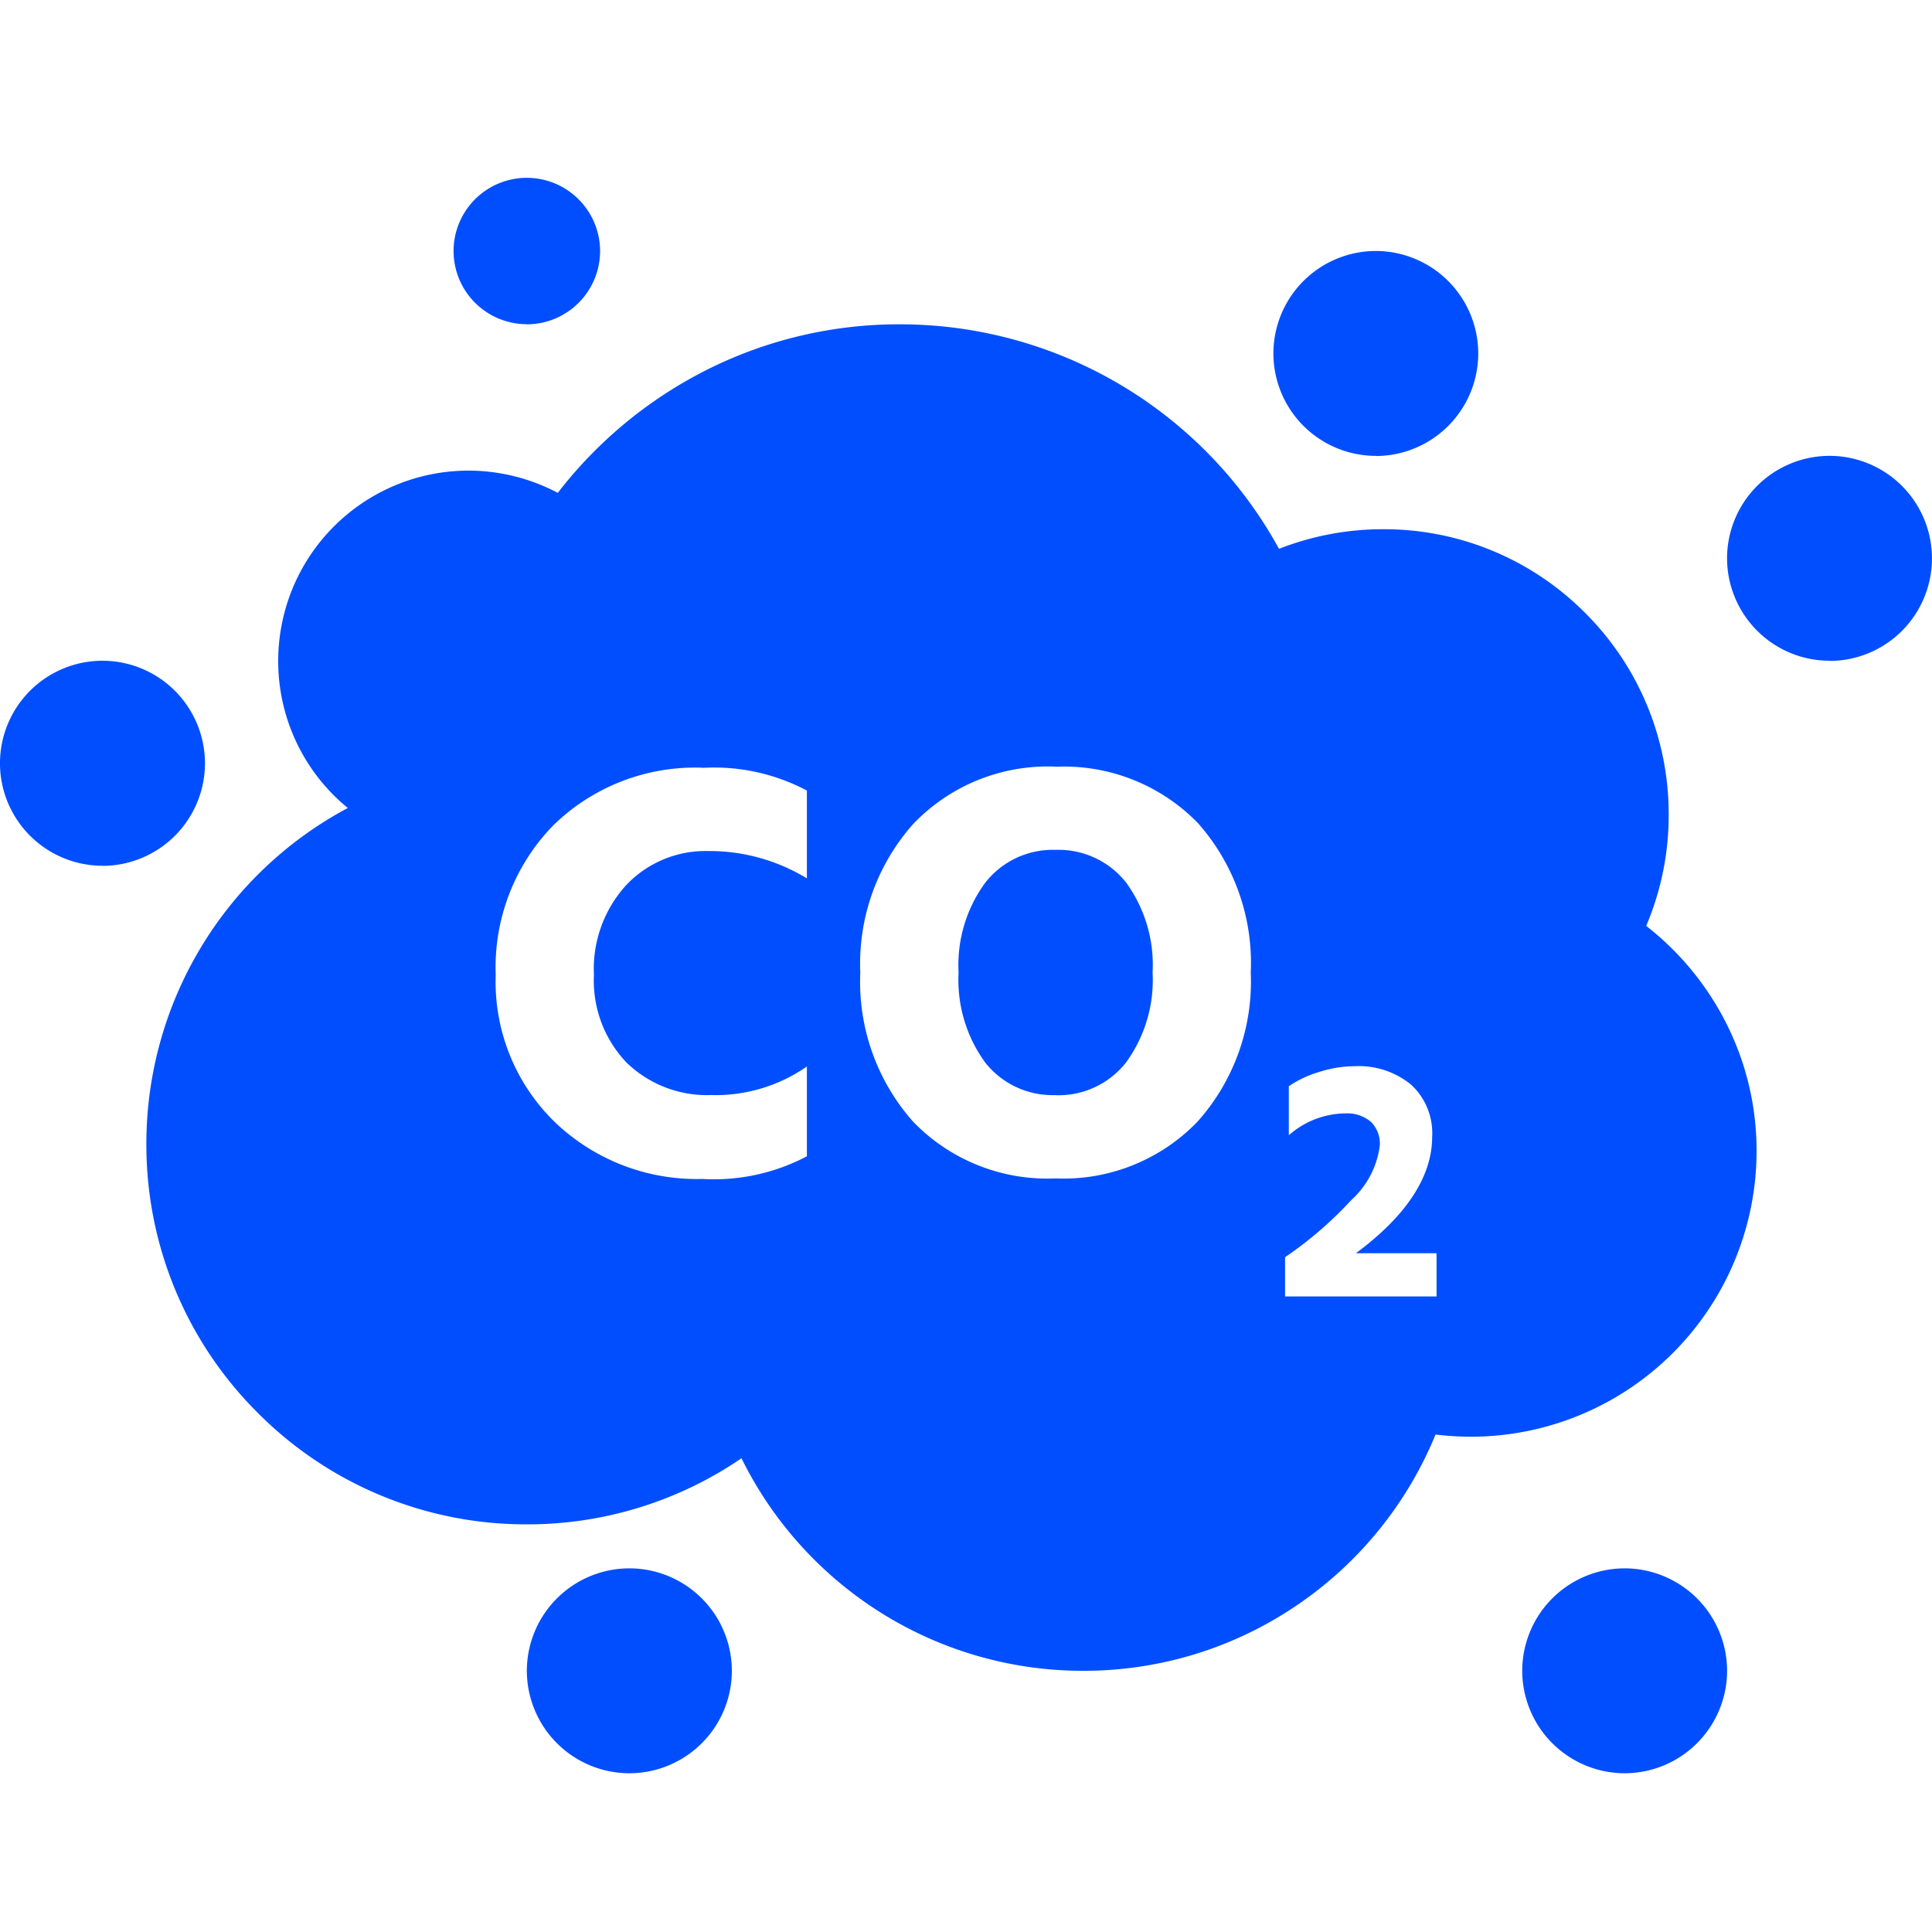 <svg xmlns="http://www.w3.org/2000/svg" width="76" height="76" viewBox="0 0 76 76">
  <g id="Gruppe_515" data-name="Gruppe 515" transform="translate(-141 -1232)">
    <rect id="Rechteck_130" data-name="Rechteck 130" width="76" height="76" transform="translate(141 1232)" fill="none"/>
    <path id="Differenzmenge_17" data-name="Differenzmenge 17" d="M-21459.09-234.244a4.035,4.035,0,0,1-4.029-4.03,4.035,4.035,0,0,1,4.029-4.03,4.035,4.035,0,0,1,4.029,4.03A4.035,4.035,0,0,1-21459.09-234.244Zm-39.15,0a4.037,4.037,0,0,1-4.035-4.03,4.037,4.037,0,0,1,4.035-4.03,4.035,4.035,0,0,1,4.029,4.03A4.035,4.035,0,0,1-21498.24-234.244Zm17.848-4.03a14.931,14.931,0,0,1-8.016-2.323,15.017,15.017,0,0,1-5.424-6.038,14.91,14.91,0,0,1-8.443,2.6,14.866,14.866,0,0,1-10.582-4.383,14.867,14.867,0,0,1-4.385-10.585,14.965,14.965,0,0,1,7.924-13.212,7.457,7.457,0,0,1-2.738-5.79,7.489,7.489,0,0,1,7.48-7.481,7.54,7.54,0,0,1,3.518.875,17.149,17.149,0,0,1,5.842-4.83,16.822,16.822,0,0,1,7.629-1.8,17,17,0,0,1,14.9,8.832,11.2,11.2,0,0,1,4.1-.772,11.148,11.148,0,0,1,7.938,3.288,11.158,11.158,0,0,1,3.291,7.942,11.129,11.129,0,0,1-.885,4.375,11.318,11.318,0,0,1,3.16,3.851,11.1,11.1,0,0,1,1.182,5.013,11.242,11.242,0,0,1-11.229,11.23,11.874,11.874,0,0,1-1.4-.086,14.967,14.967,0,0,1-5.422,6.694A14.889,14.889,0,0,1-21480.393-238.274Zm10.289-21.925a1.441,1.441,0,0,1,1.037.335,1.217,1.217,0,0,1,.346.907,3.478,3.478,0,0,1-1.129,2.171,14.932,14.932,0,0,1-2.6,2.242V-253h5.959v-1.7h-3.172c1.994-1.478,3-3.02,3-4.586a2.591,2.591,0,0,0-.826-2.042,3.237,3.237,0,0,0-2.215-.729,4.583,4.583,0,0,0-1.42.232,4.158,4.158,0,0,0-1.178.556v1.928A3.4,3.4,0,0,1-21470.1-260.2Zm-25.252-13.6a7.977,7.977,0,0,0-5.887,2.274,8,8,0,0,0-2.258,5.877,7.7,7.7,0,0,0,2.326,5.79,8.069,8.069,0,0,0,5.8,2.236,7.846,7.846,0,0,0,4.115-.891v-3.533a6.3,6.3,0,0,1-3.77,1.124,4.549,4.549,0,0,1-3.322-1.275,4.671,4.671,0,0,1-1.285-3.452,4.888,4.888,0,0,1,1.285-3.549,4.29,4.29,0,0,1,3.182-1.323,7.376,7.376,0,0,1,3.91,1.075V-272.9A7.8,7.8,0,0,0-21495.355-273.794Zm13.883-.043a7.323,7.323,0,0,0-5.586,2.236,8.26,8.26,0,0,0-2.1,5.861,8.288,8.288,0,0,0,2.084,5.877,7.338,7.338,0,0,0,5.6,2.225,7.321,7.321,0,0,0,5.584-2.236,8.276,8.276,0,0,0,2.092-5.866,8.294,8.294,0,0,0-2.08-5.877A7.352,7.352,0,0,0-21481.473-273.838Zm0,12.921a3.375,3.375,0,0,1-2.787-1.3,5.523,5.523,0,0,1-1.033-3.522,5.484,5.484,0,0,1,1.033-3.511,3.37,3.37,0,0,1,2.787-1.313,3.38,3.38,0,0,1,2.781,1.3,5.513,5.513,0,0,1,1.031,3.522,5.513,5.513,0,0,1-1.031,3.522A3.369,3.369,0,0,1-21481.473-260.917Zm-37.5-9.021a4.037,4.037,0,0,1-4.029-4.035,4.035,4.035,0,0,1,4.029-4.03,4.037,4.037,0,0,1,4.035,4.03A4.04,4.04,0,0,1-21518.971-269.938Zm67.945-8.065a4.037,4.037,0,0,1-4.035-4.03,4.037,4.037,0,0,1,4.035-4.03,4.033,4.033,0,0,1,4.025,4.03A4.033,4.033,0,0,1-21451.025-278Zm-17.852-8.059a4.035,4.035,0,0,1-4.029-4.03,4.035,4.035,0,0,1,4.029-4.03,4.035,4.035,0,0,1,4.029,4.03A4.035,4.035,0,0,1-21468.877-286.061Zm-33.4-5.18a2.883,2.883,0,0,1-2.879-2.879,2.883,2.883,0,0,1,2.879-2.879,2.886,2.886,0,0,1,2.885,2.879A2.886,2.886,0,0,1-21502.275-291.241Z" transform="translate(21664 1535.999)" fill="#004eff"/>
  </g>
</svg>
